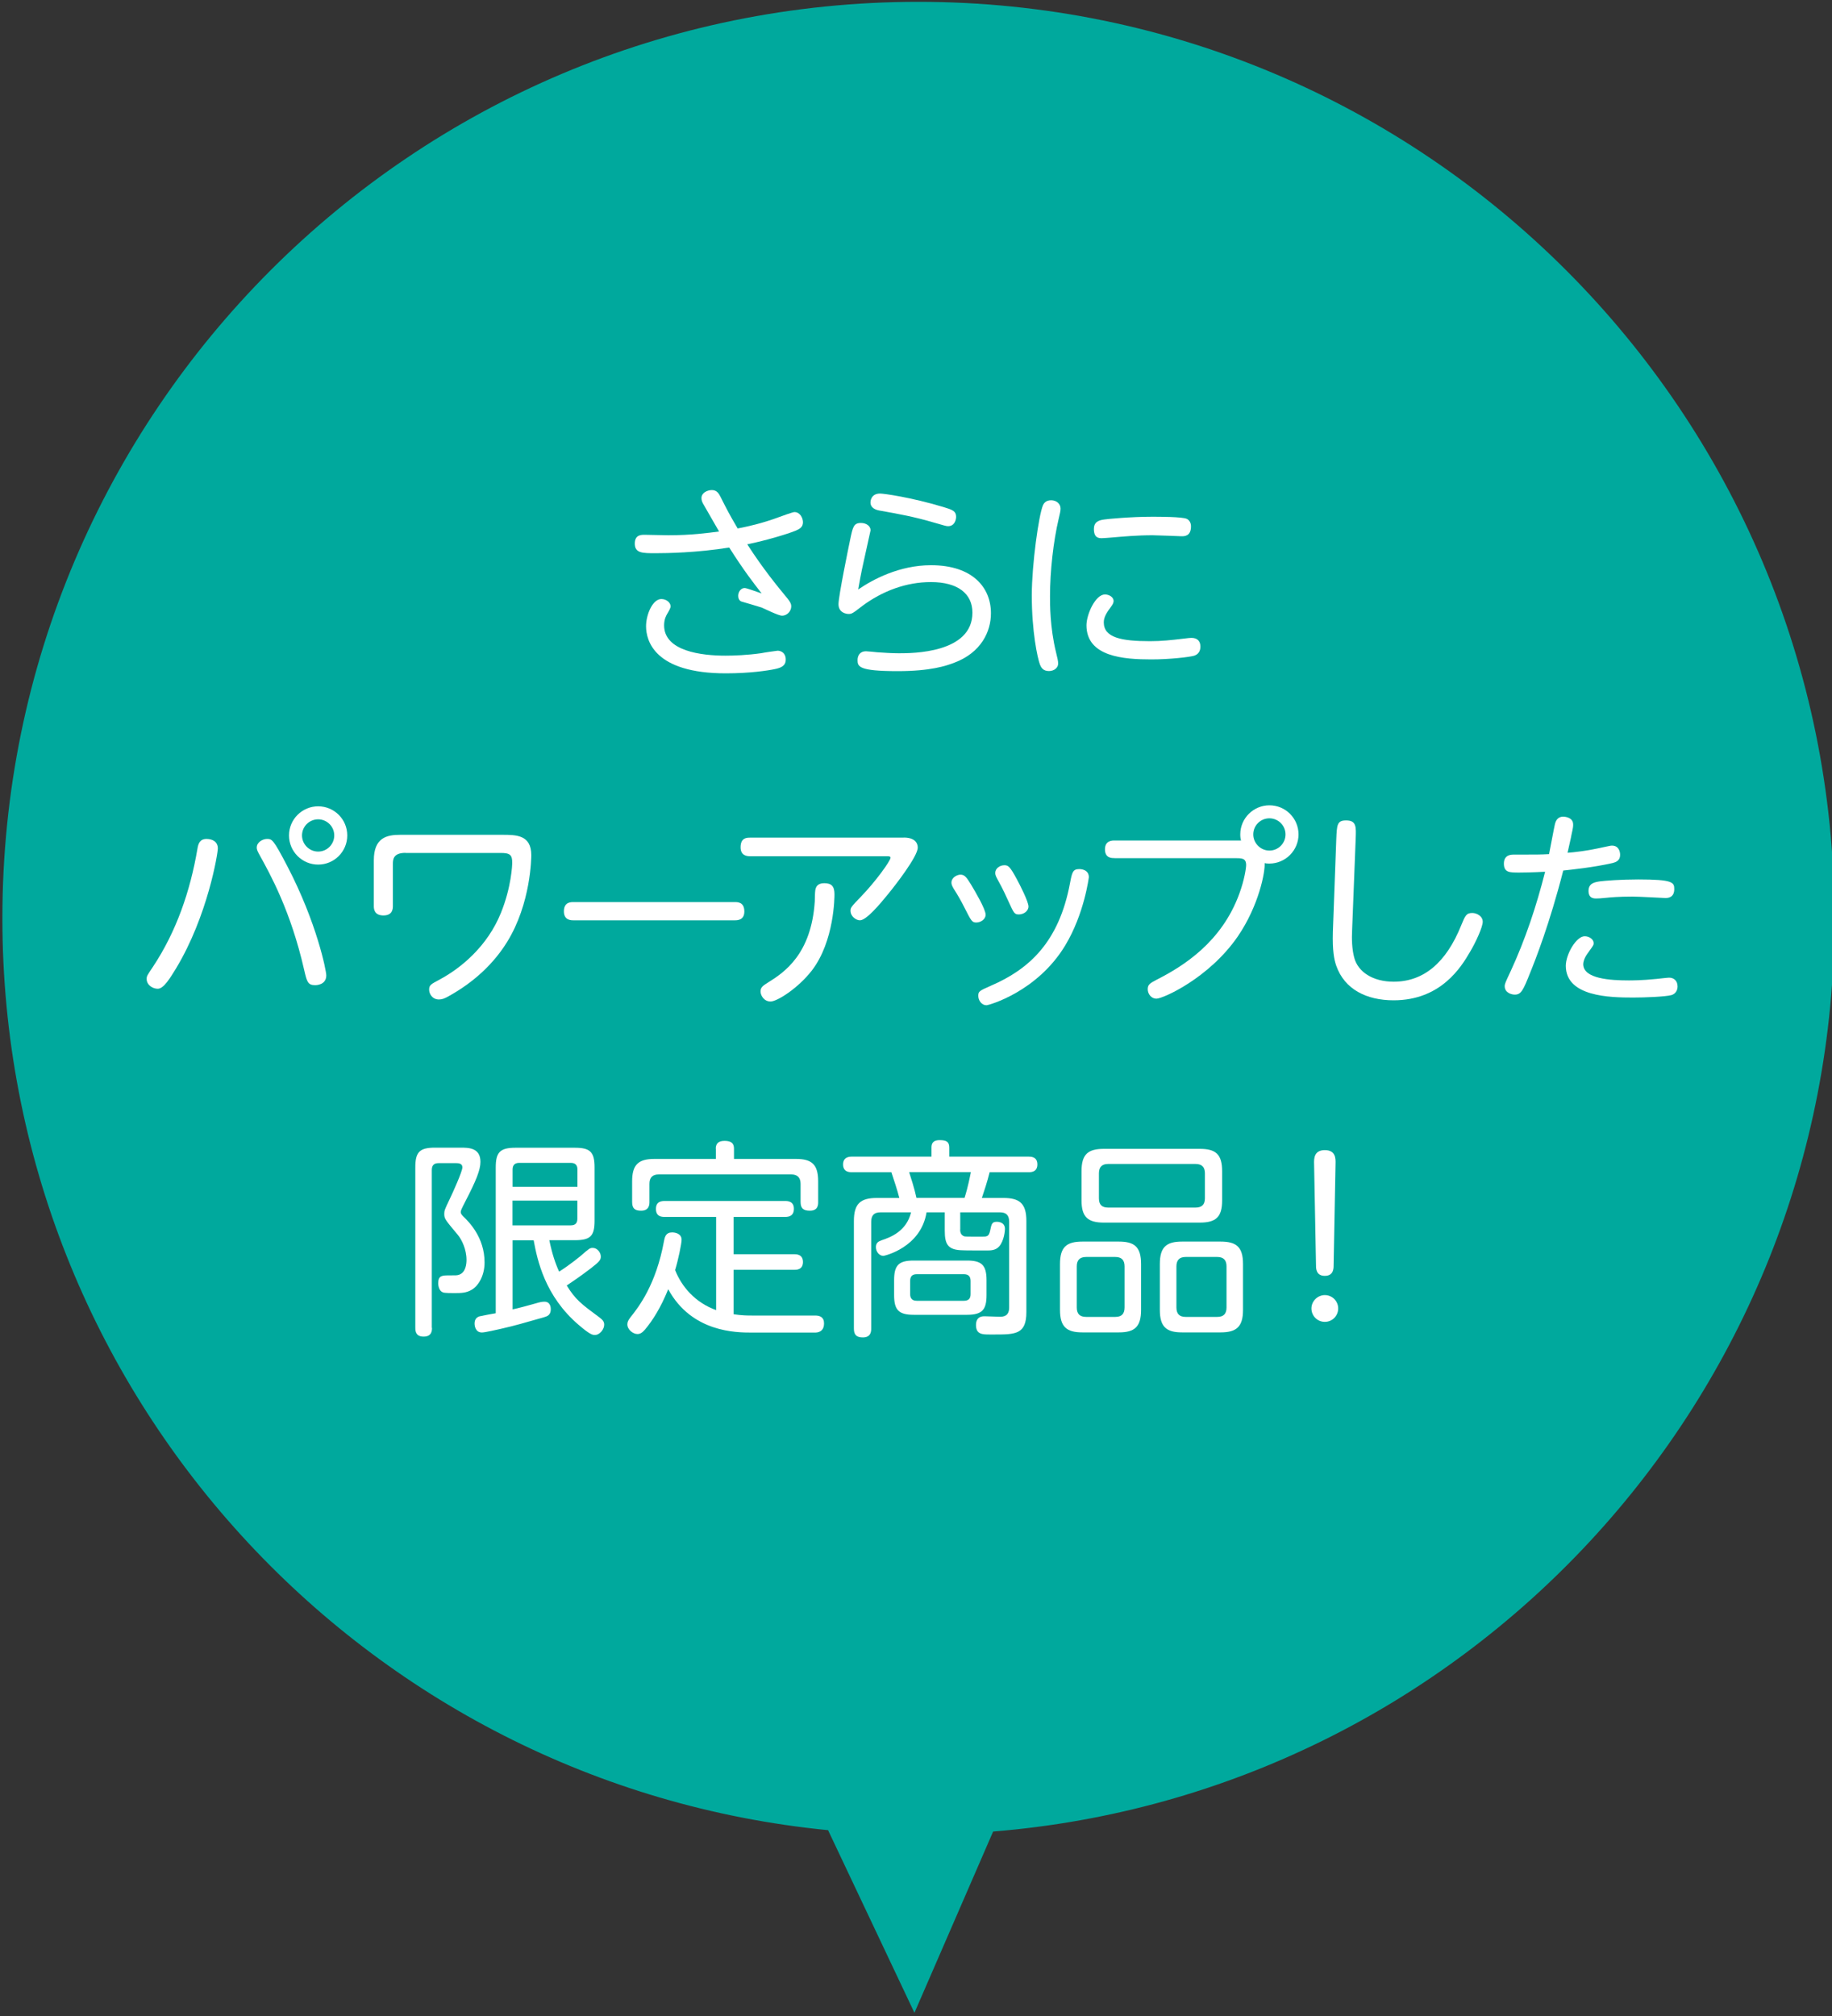 <?xml version="1.0" encoding="utf-8"?>
<!-- Generator: Adobe Illustrator 24.2.0, SVG Export Plug-In . SVG Version: 6.00 Build 0)  -->
<svg version="1.1" id="レイヤー_1" xmlns="http://www.w3.org/2000/svg" xmlns:xlink="http://www.w3.org/1999/xlink" x="0px"
	 y="0px" viewBox="0 0 200 220" style="enable-background:new 0 0 200 220;" xml:space="preserve">
<rect x="0" y="0" width="200" height="220" fill="#333333" stroke="none"/>
<style type="text/css">
	.st0{fill:#00A99D;}
	.st1{fill:#FFFFFF;}
</style>
<path class="st0" d="M200.26,100.2c0-55.23-44.77-100-100-100s-100,44.77-100,100c0,51.9,39.54,94.56,90.14,99.52l9.43,19.93
	l8.59-19.78C159.83,195.71,200.26,152.68,200.26,100.2z"/>
<g>
	<path class="st1" d="M85.97,65.31c0.32,0.39,0.41,0.62,0.41,0.85c0,0.57-0.48,1.03-1.01,1.03c-0.37,0-1.9-0.75-2.22-0.89
		c-0.32-0.11-1.78-0.53-2.08-0.62c-0.14-0.02-0.48-0.14-0.48-0.66c0-0.41,0.27-0.85,0.71-0.85c0.21,0,1.46,0.46,1.85,0.59
		c-0.8-1.03-1.9-2.42-3.54-5.01c-3.52,0.57-6.83,0.62-8.05,0.62c-1.42,0-2.26,0-2.26-1.05c0-0.96,0.69-0.96,1.07-0.96
		s2.22,0.05,2.58,0.05c2.56,0,4.32-0.25,5.55-0.41c-0.14-0.23-1.6-2.77-1.76-3.06c-0.09-0.18-0.16-0.34-0.16-0.59
		c0-0.59,0.66-0.87,1.14-0.87c0.57,0,0.78,0.43,0.96,0.78c0.62,1.23,0.87,1.74,1.85,3.41c1.07-0.21,2.61-0.53,4.57-1.26
		c0.23-0.09,1.46-0.53,1.62-0.53c0.62,0,0.94,0.64,0.94,1.12c0,0.55-0.41,0.75-0.87,0.94c-0.94,0.37-3.13,1.03-5.21,1.46
		C83.34,62.13,84.89,64,85.97,65.31z M79.2,71.55c0.91,0,2.35-0.05,3.91-0.27c0.18-0.05,1.71-0.27,1.78-0.27
		c0.39,0,0.89,0.25,0.89,0.96s-0.53,0.91-1.21,1.05c-0.75,0.16-2.74,0.46-5.33,0.46c-7.82,0-8.71-3.59-8.71-5.14
		c0-1.26,0.71-2.97,1.67-2.97c0.55,0,1.01,0.39,1.01,0.8c0,0.18-0.18,0.5-0.39,0.85c-0.09,0.16-0.32,0.55-0.32,1.23
		C72.51,71.07,76.6,71.55,79.2,71.55z"/>
	<path class="st1" d="M104.23,72.3c-0.94,0.37-2.67,0.94-6.24,0.94c-4.25,0-4.37-0.5-4.37-1.21c0-0.5,0.27-0.96,0.91-0.96
		c0.21,0,1.05,0.09,1.23,0.11c0.85,0.05,1.53,0.11,2.38,0.11c1.44,0,8.02,0,8.02-4.43c0-2.08-1.6-3.34-4.53-3.34
		c-2.72,0-5.3,0.98-7.5,2.61C93.1,66.93,92.99,67,92.64,67c-0.27,0-1.1-0.14-1.1-1.07c0-0.89,1.1-6.22,1.26-6.99
		c0.3-1.44,0.39-1.87,1.19-1.87c0.57,0,1.05,0.32,1.05,0.8c0,0.05-0.64,2.86-0.73,3.31c-0.32,1.39-0.5,2.47-0.62,3.15
		c1.6-1.1,4.5-2.65,7.95-2.65c4.55,0,6.54,2.45,6.54,5.23C108.19,68.94,107.09,71.21,104.23,72.3z M103.5,57.42
		c-0.21,0-0.34-0.05-1.53-0.39c-2.17-0.64-3.84-0.94-5.87-1.3c-0.46-0.07-1.07-0.27-1.07-0.91c0-0.07,0.02-0.96,1.05-0.96
		c0.39,0,3.29,0.39,6.88,1.46c0.96,0.3,1.42,0.41,1.42,1.1C104.37,56.74,104.21,57.42,103.5,57.42z"/>
	<path class="st1" d="M113.86,55.14c0.07-0.14,0.25-0.55,0.89-0.55c0.59,0,1.03,0.39,1.03,0.91c0,0.27-0.07,0.55-0.21,1.14
		c-0.57,2.42-0.94,5.67-0.94,8.43c0,0.78-0.02,3.36,0.66,6.13c0.14,0.57,0.23,0.94,0.23,1.21c0,0.48-0.46,0.82-1.01,0.82
		c-0.64,0-0.85-0.39-0.98-0.71c-0.27-0.73-0.89-3.59-0.89-7.57C112.65,61.54,113.4,56.21,113.86,55.14z M120.63,64.87
		c0.39,0,0.94,0.25,0.94,0.71c0,0.25-0.14,0.43-0.25,0.59c-0.46,0.62-0.82,1.14-0.82,1.74c0,1.67,1.9,2.06,5.05,2.06
		c1.23,0,2.26-0.11,3.61-0.27c0.57-0.07,0.75-0.09,0.91-0.09c0.66,0,0.98,0.37,0.98,0.96c0,0.69-0.46,0.91-0.66,0.98
		c-0.53,0.16-2.7,0.41-4.69,0.41c-2.99,0-7.09-0.27-7.09-3.73C118.62,67,119.6,64.87,120.63,64.87z M128.99,58.52
		c-0.09,0-2.67-0.11-3.15-0.11c-1.76,0-3.18,0.14-4.5,0.25c-0.16,0.02-0.94,0.07-1.03,0.07c-0.34,0-0.89,0-0.89-1.01
		c0-0.69,0.41-0.94,1.14-1.03c0.27-0.05,2.86-0.3,5.21-0.3c0.75,0,3.29,0,3.79,0.23c0.32,0.16,0.46,0.48,0.46,0.82
		C130.02,58.52,129.31,58.52,128.99,58.52z"/>
	<path class="st1" d="M23.78,92.59c0,0.55-1.1,7.34-4.55,13.07c-0.66,1.07-1.35,2.24-2.01,2.24c-0.53,0-1.21-0.39-1.21-1.07
		c0-0.32,0.07-0.41,0.69-1.33c2.56-3.86,4.07-8.27,4.85-12.85c0.09-0.57,0.25-1.1,1.01-1.1C23.24,91.56,23.78,91.88,23.78,92.59z
		 M31.37,94.53c3.2,6.13,4.25,11.38,4.25,11.91c0,1.07-1.14,1.07-1.21,1.07c-0.82,0-0.91-0.39-1.21-1.69
		c-1.46-6.4-3.7-10.42-4.87-12.53c-0.16-0.3-0.3-0.53-0.3-0.8c0-0.59,0.66-0.94,1.12-0.94C29.7,91.56,29.82,91.56,31.37,94.53z
		 M37.91,91.17c0,1.76-1.42,3.18-3.18,3.18c-1.74,0-3.18-1.42-3.18-3.18c0-1.78,1.46-3.18,3.18-3.18
		C36.47,87.99,37.91,89.39,37.91,91.17z M32.97,91.17c0,0.96,0.8,1.76,1.76,1.76c0.98,0,1.76-0.8,1.76-1.76
		c0-0.98-0.8-1.76-1.76-1.76S32.97,90.19,32.97,91.17z"/>
	<path class="st1" d="M44.28,93.07c-1.35,0-1.39,0.71-1.39,1.23v4.57c0,0.25,0,1.03-1.03,1.03c-1.05,0-1.05-0.78-1.05-1.03v-4.98
		c0-2.49,1.42-2.79,2.88-2.79h11.13c1.53,0,3.18,0,3.18,2.22c0,0.21-0.02,5.26-2.65,9.49c-1.42,2.29-3.54,4.34-6.4,5.92
		c-0.41,0.23-0.69,0.34-1.03,0.34c-0.73,0-1.07-0.62-1.07-1.07c0-0.5,0.18-0.59,1.17-1.12c2.26-1.21,5.19-3.59,6.67-7.27
		c1.14-2.81,1.23-5.23,1.23-5.46c0-0.85-0.23-1.07-1.26-1.07H44.28z"/>
	<path class="st1" d="M80.21,98.44c0.32,0,1.05,0,1.05,1.03c0,0.96-0.78,0.96-1.05,0.96h-17.6c-0.27,0-1.05,0-1.05-0.98
		c0-1.01,0.75-1.01,1.05-1.01H80.21z"/>
	<path class="st1" d="M98.66,91.4c1.53,0,1.53,0.94,1.53,1.1c0,0.96-2.45,4.11-3.22,5.05c-0.87,1.07-2.38,2.88-3.09,2.88
		c-0.41,0-1.03-0.41-1.03-1.05c0-0.34,0.11-0.46,1.12-1.51c1.58-1.62,3.25-3.93,3.25-4.27c0-0.16-0.21-0.16-0.37-0.16H81.88
		c-0.48,0-1.03-0.16-1.03-0.98c0-1.03,0.66-1.05,1.03-1.05H98.66z M83.03,108.2c0-0.48,0.27-0.64,0.89-1.03
		c1.71-1.07,4.66-3.06,5.03-8.82c0-0.18,0.02-1.01,0.05-1.17c0.05-0.32,0.18-0.8,0.98-0.8c0.8,0,1.12,0.34,1.12,1.21
		c0,0.25,0,5.1-2.47,8.32c-1.51,1.94-3.79,3.38-4.5,3.38C83.41,109.3,83.03,108.63,83.03,108.2z"/>
	<path class="st1" d="M104.85,95.45c0.46,0,0.66,0.27,1.17,1.1c0.41,0.69,1.58,2.65,1.58,3.27c0,0.5-0.53,0.85-1.03,0.85
		c-0.46,0-0.57-0.23-1.21-1.49c-0.48-0.96-0.8-1.49-1.26-2.22c-0.23-0.39-0.23-0.55-0.23-0.64
		C103.87,95.74,104.51,95.45,104.85,95.45z M116.28,103.19c-3.06,5.05-8.34,6.51-8.59,6.51c-0.5,0-0.89-0.5-0.89-1.03
		c0-0.5,0.14-0.55,1.37-1.1c4.14-1.78,7.43-4.73,8.64-11.18c0.23-1.21,0.3-1.55,1.03-1.55c0.11,0,1.03,0.02,1.03,0.89
		C118.86,95.77,118.38,99.72,116.28,103.19z M109.65,94.42c0.43,0,0.62,0.16,1.35,1.51c0.34,0.62,1.28,2.47,1.28,2.99
		s-0.55,0.87-1.05,0.87c-0.48,0-0.55-0.14-1.1-1.35c-0.27-0.59-0.64-1.42-1.14-2.31c-0.25-0.46-0.34-0.62-0.34-0.87
		C108.65,94.78,109.13,94.42,109.65,94.42z"/>
	<path class="st1" d="M121.66,93.64c-0.32,0-1.03,0-1.03-0.96s0.8-0.96,1.03-0.96h13.83c-0.05-0.14-0.09-0.34-0.09-0.66
		c0-1.78,1.46-3.18,3.18-3.18c1.76,0,3.18,1.42,3.18,3.18c0,1.71-1.39,3.18-3.2,3.18c-0.23,0-0.37-0.02-0.5-0.05
		c0.07,0.94-0.62,4.62-2.93,8c-3.15,4.57-8.18,6.79-8.87,6.79c-0.62,0-0.96-0.55-0.96-1.03c0-0.53,0.27-0.66,0.96-1.03
		c2.93-1.49,7.09-4.09,9.03-9.37c0.57-1.55,0.75-2.83,0.75-3.15c0-0.75-0.48-0.75-1.14-0.75H121.66z M136.82,91.06
		c0,0.96,0.8,1.76,1.76,1.76c0.98,0,1.76-0.8,1.76-1.76c0-0.98-0.8-1.76-1.76-1.76S136.82,90.07,136.82,91.06z"/>
	<path class="st1" d="M145.88,91.63c0.07-1.6,0.07-2.1,1.07-2.1c1.14,0,1.1,0.69,1.05,2.01l-0.39,9.97
		c-0.05,0.96-0.02,2.06,0.23,2.99c0.41,1.58,2.06,2.63,4.3,2.63c3.29,0,5.74-2.08,7.38-6.15c0.43-1.05,0.55-1.35,1.21-1.35
		c0.48,0,1.14,0.34,1.14,0.96c0,0.57-0.75,2.22-1.39,3.29c-0.96,1.65-3.18,5.28-8.34,5.28c-2.95,0-5.35-1.19-6.26-3.77
		c-0.23-0.66-0.43-1.62-0.37-3.7L145.88,91.63z"/>
	<path class="st1" d="M167.06,106.12c-0.78,1.97-1,2.42-1.69,2.42c-0.43,0-1.1-0.25-1.1-0.91c0-0.27,0.07-0.41,0.66-1.67
		c1.6-3.47,2.81-7.11,3.75-10.83c-0.05,0-1.55,0.09-2.83,0.09c-1.05,0-1.67,0-1.67-0.98c0-0.98,0.82-0.98,1.07-0.98
		c2.61,0,2.9,0,3.86-0.05c0.11-0.5,0.53-2.81,0.64-3.27s0.37-0.82,0.89-0.82c0.25,0,1.1,0.09,1.1,0.85c0,0.23,0,0.32-0.18,1.12
		c-0.02,0.21-0.37,1.65-0.43,1.97c0.69-0.05,2.03-0.18,4.07-0.64c0.55-0.11,0.62-0.14,0.78-0.14c0.73,0,0.89,0.64,0.89,1.01
		c0,0.64-0.48,0.8-0.82,0.89c-2.1,0.48-4.57,0.73-5.39,0.82C169.16,100.86,167.59,104.82,167.06,106.12z M173,102.17
		c0.5,0,0.98,0.34,0.98,0.75c0,0.21-0.02,0.23-0.66,1.12c-0.39,0.53-0.48,0.98-0.48,1.17c0,1.62,3.02,1.78,4.98,1.78
		c0.25,0,1.44,0,2.99-0.16c0.23-0.02,1.21-0.14,1.42-0.14c0.48,0,0.91,0.32,0.91,0.96c0,0.41-0.21,0.8-0.66,0.94
		c-0.66,0.18-2.9,0.27-4.18,0.27c-2.56,0-7.36-0.09-7.36-3.47C170.95,104.11,172.09,102.17,173,102.17z M174.67,96.18
		c0.53-0.07,2.24-0.21,4.18-0.21c3.77,0,3.93,0.32,3.93,1.05c0,0.89-0.62,0.98-0.96,0.98c-0.05,0-2.99-0.16-3.57-0.16
		c-1.53,0-2.49,0.09-2.95,0.14c-0.55,0.05-0.75,0.07-1.01,0.07c-0.3,0-0.87,0-0.87-0.85C173.44,96.38,174.08,96.27,174.67,96.18z"/>
	<path class="st1" d="M47.16,144.9c0,0.27,0,0.96-0.91,0.96c-0.82,0-0.91-0.53-0.91-0.96v-17.51c0-1.67,0.46-2.15,2.15-2.15h2.77
		c0.89,0,2.19,0,2.19,1.55c0,0.89-0.48,2.06-1.65,4.32c-0.48,0.94-0.5,1.01-0.5,1.17c0,0.18,0.14,0.32,0.27,0.46
		c0.62,0.59,2.33,2.29,2.33,5.03c0,1.46-0.69,2.56-1.39,2.97c-0.62,0.37-1.17,0.37-1.97,0.37c-0.27,0-0.98,0-1.17-0.07
		c-0.41-0.14-0.53-0.66-0.53-1.01c0-0.85,0.46-0.85,1.17-0.85c0.8,0,0.89,0,1.1-0.07c0.75-0.25,0.82-1.21,0.82-1.62
		c0-1.17-0.53-2.22-0.94-2.72c-1.39-1.67-1.49-1.76-1.49-2.31c0-0.34,0.05-0.48,0.59-1.6c0.3-0.62,1.39-3.02,1.39-3.47
		s-0.46-0.46-0.69-0.46h-1.92c-0.5,0-0.73,0.25-0.73,0.75V144.9z M55.96,135.32v7.57c0.69-0.14,1.69-0.43,2.54-0.66
		c0.39-0.12,0.66-0.18,0.94-0.18c0.66,0,0.69,0.66,0.69,0.82c0,0.66-0.41,0.78-0.78,0.89c-2.1,0.59-2.99,0.87-4.71,1.26
		c-0.41,0.09-1.69,0.39-2.03,0.39c-0.71,0-0.8-0.73-0.8-0.96c0-0.32,0.09-0.66,0.53-0.8c0.27-0.07,1.53-0.3,1.78-0.34v-15.91
		c0-1.65,0.46-2.15,2.15-2.15h6.49c1.67,0,2.15,0.46,2.15,2.15v5.81c0,1.65-0.43,2.13-2.15,2.13h-2.79c0.3,1.46,0.64,2.49,1.07,3.43
		c1.26-0.8,2.26-1.65,2.38-1.74c0.91-0.8,0.98-0.85,1.3-0.85c0.46,0,0.87,0.48,0.87,0.94c0,0.37-0.14,0.55-1.05,1.26
		c-1.28,0.98-2.15,1.55-2.67,1.9c0.96,1.55,1.55,1.99,3.59,3.5c0.32,0.25,0.5,0.43,0.5,0.78c0,0.5-0.48,1.12-1.01,1.12
		c-0.25,0-0.5,0-1.78-1.1c-3.68-3.15-4.5-7.02-4.91-9.23H55.96z M63.04,129.51v-1.88c0-0.43-0.18-0.73-0.73-0.73h-5.62
		c-0.48,0-0.73,0.23-0.73,0.73v1.88H63.04z M63.04,131.02h-7.09v2.7h6.35c0.5,0,0.73-0.23,0.73-0.73V131.02z"/>
	<path class="st1" d="M78.19,132.8h-5.6c-0.3,0-0.98,0-0.98-0.87c0-0.82,0.59-0.87,0.98-0.87h13.12c0.27,0,0.96,0.02,0.96,0.85
		c0,0.8-0.57,0.89-0.96,0.89h-5.62v4.07h6.63c0.21,0,0.94,0,0.94,0.85s-0.71,0.85-0.94,0.85h-6.63v4.85
		c0.94,0.14,1.55,0.14,1.99,0.14H89c0.48,0,0.96,0.16,0.96,0.85c0,0.98-0.75,1.01-1.01,1.01h-6.88c-1.69,0-6.56-0.02-9.12-4.73
		c-0.8,1.97-1.67,3.38-2.56,4.43c-0.3,0.34-0.53,0.46-0.8,0.46c-0.48,0-1.1-0.48-1.1-1.05c0-0.25,0.07-0.43,0.34-0.78
		c0.91-1.14,2.79-3.57,3.66-8.32c0.09-0.48,0.21-0.94,0.89-0.94c0.3,0,1.03,0.11,1.03,0.8c0,0.41-0.37,2.22-0.71,3.31
		c0.73,1.83,2.19,3.54,4.48,4.37V132.8z M78.14,125.35c0-0.41,0.16-0.85,0.94-0.85c0.69,0,1.05,0.21,1.05,0.85v1.12h6.77
		c1.71,0,2.42,0.59,2.42,2.45v2.24c0,0.3,0,0.96-0.91,0.96c-0.75,0-1.01-0.3-1.01-0.96v-1.97c0-0.66-0.32-1.03-1.03-1.03H71.93
		c-0.73,0-1.03,0.37-1.03,1.03v1.97c0,0.25,0,0.96-0.91,0.96c-0.69,0-0.98-0.25-0.98-0.96v-2.24c0-1.78,0.64-2.45,2.42-2.45h6.72
		V125.35z"/>
	<path class="st1" d="M104.82,134.18c0,0.41,0.16,0.66,0.5,0.75c0.11,0.02,1.23,0.02,1.88,0.02c0.53,0,0.75,0,0.89-0.64
		c0.16-0.78,0.21-0.98,0.75-0.98c0.07,0,0.87,0,0.87,0.78c0,0.14-0.07,1.28-0.64,1.92c-0.39,0.43-0.94,0.43-1.33,0.43
		c-0.32,0-2.54,0-2.63-0.02c-1.62-0.02-1.97-0.64-1.97-2.13v-2.01h-1.99c-0.62,3.86-4.62,4.75-4.71,4.75
		c-0.43,0-0.82-0.43-0.82-0.96c0-0.48,0.3-0.62,0.59-0.73c1.01-0.34,2.74-0.98,3.25-3.06h-3.34c-0.69,0-1.01,0.32-1.01,1.03v11.66
		c0,0.27-0.02,0.96-0.91,0.96c-0.71,0-0.98-0.3-0.98-0.96v-11.75c0-1.9,0.73-2.51,2.51-2.51h2.45c-0.21-0.82-0.59-1.99-0.87-2.81H93
		c-0.25,0-0.96,0-0.96-0.85c0-0.82,0.69-0.85,0.96-0.85h8.69v-0.98c0-0.32,0.05-0.82,0.89-0.82c0.75,0,1.05,0.18,1.05,0.82v0.98
		h8.66c0.25,0,0.96,0,0.96,0.85s-0.71,0.85-0.96,0.85h-4.25c-0.25,1.01-0.62,2.13-0.85,2.81h2.35c1.74,0,2.51,0.57,2.51,2.51v9.94
		c0,2.42-1.17,2.45-3.47,2.45h-0.5c-0.82,0-1.53,0-1.53-1.03c0-0.96,0.71-0.96,0.94-0.96c0.25,0,1.58,0.05,1.58,0.05
		c0.5,0.02,1.1-0.07,1.1-1.01v-9.35c0-0.73-0.34-1.03-1-1.03h-4.34V134.18z M107.7,141.33c0,1.6-0.48,2.15-2.13,2.15h-5.83
		c-1.65,0-2.13-0.55-2.13-2.15v-1.62c0-1.62,0.48-2.15,2.13-2.15h5.83c1.58,0,2.13,0.48,2.13,2.15V141.33z M105.3,130.72
		c0.39-1.23,0.59-2.33,0.69-2.81h-6.74c0.18,0.57,0.57,1.74,0.8,2.81H105.3z M105.96,139.8c0-0.5-0.23-0.75-0.73-0.75h-5.14
		c-0.5,0-0.73,0.23-0.73,0.75v1.42c0,0.46,0.21,0.73,0.73,0.73h5.14c0.53,0,0.73-0.27,0.73-0.73V139.8z"/>
	<path class="st1" d="M124.57,142.95c0,1.83-0.69,2.45-2.42,2.45h-3.98c-1.69,0-2.45-0.57-2.45-2.45v-5.01
		c0-1.87,0.73-2.45,2.45-2.45h3.98c1.71,0,2.42,0.59,2.42,2.45V142.95z M122.77,138.2c0-0.66-0.3-1.03-1.01-1.03h-3.18
		c-0.73,0-1.03,0.37-1.03,1.03v4.48c0,0.69,0.32,1.03,1.03,1.03h3.18c0.69,0,1.01-0.34,1.01-1.03V138.2z M133.42,131
		c0,1.83-0.69,2.42-2.45,2.42h-10.45c-1.74,0-2.45-0.59-2.45-2.42v-3.18c0-1.85,0.69-2.45,2.45-2.45h10.45
		c1.74,0,2.45,0.57,2.45,2.45V131z M131.54,128.05c0-0.69-0.32-1.03-1.03-1.03h-9.53c-0.69,0-1.01,0.34-1.01,1.03v2.72
		c0,0.69,0.32,1.01,1.01,1.01h9.53c0.69,0,1.03-0.32,1.03-1.01V128.05z M135.7,142.95c0,1.83-0.71,2.45-2.45,2.45h-4.21
		c-1.67,0-2.42-0.57-2.42-2.45v-5.01c0-1.87,0.73-2.45,2.42-2.45h4.21c1.71,0,2.45,0.57,2.45,2.45V142.95z M133.9,138.2
		c0-0.66-0.3-1.03-1.01-1.03h-3.45c-0.71,0-1.01,0.37-1.01,1.03v4.48c0,0.69,0.32,1.03,1.01,1.03h3.45c0.69,0,1.01-0.34,1.01-1.03
		V138.2z"/>
	<path class="st1" d="M146.09,142.79c0,0.8-0.64,1.46-1.46,1.46c-0.82,0-1.46-0.66-1.46-1.46c0-0.82,0.69-1.46,1.46-1.46
		C145.43,141.33,146.09,141.97,146.09,142.79z M143.46,127.02c-0.02-0.57-0.02-1.51,1.17-1.51c1.19,0,1.19,0.91,1.17,1.51
		l-0.21,11.09c0,0.34-0.02,1.12-0.96,1.12c-0.94,0-0.96-0.78-0.96-1.12L143.46,127.02z"/>
</g>
</svg>
